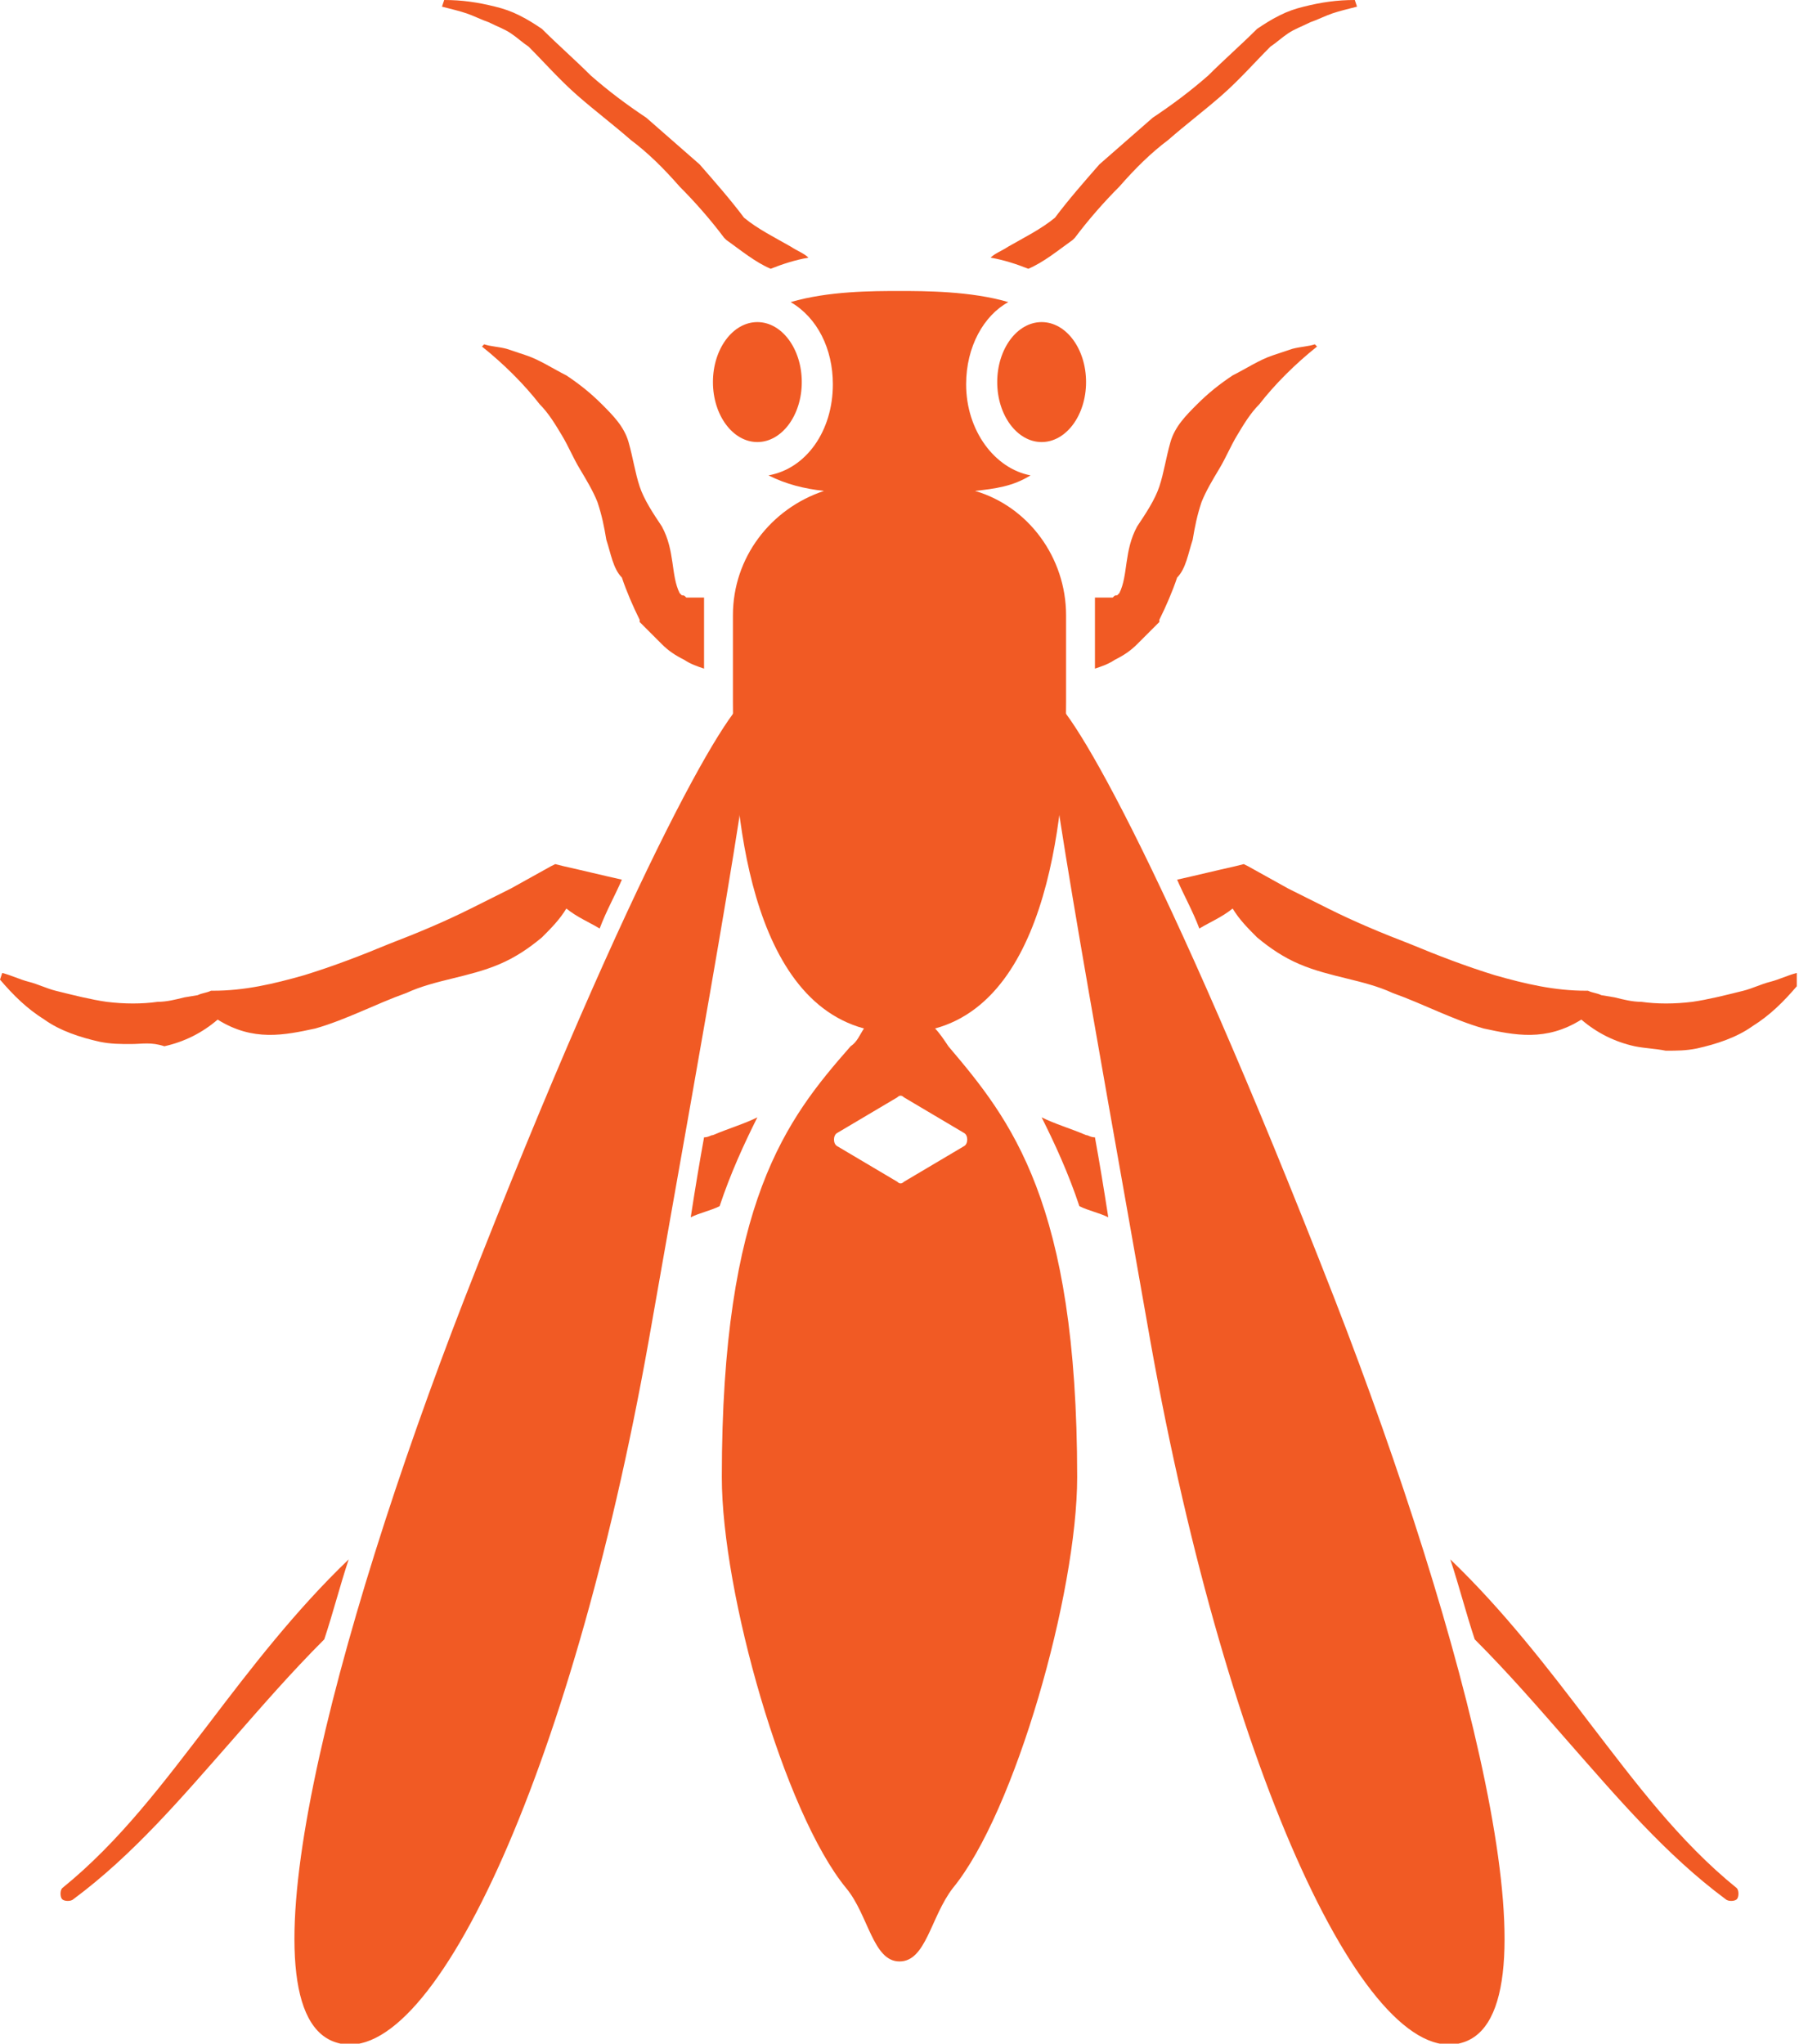<svg xmlns="http://www.w3.org/2000/svg" viewBox="0 0 81 92" xml:space="preserve">
  <ellipse fill="#f15a24" cx="46.9" cy="17.2" rx="2" ry="2.7"/>
  <path fill="#f15a24" d="M47.2 31.4c-.6.2 2 14.2 4.6 29C55.3 80 61.7 93.6 66 91.9c4.3-1.7 0-18.2-5.9-33.4-7.8-20-12.2-27.3-12.9-27.1zM53.7 24.3c.1-.6.2-1.1.4-1.7.2-.5.5-1 .8-1.5.3-.5.5-1 .8-1.5.3-.5.6-1 1-1.4.7-.9 1.6-1.8 2.6-2.6l-.1-.1c-.3.1-.6.1-1 .2l-.9.3c-.6.2-1.2.6-1.8.9-.6.4-1.1.8-1.6 1.3s-1 1-1.2 1.7c-.2.7-.3 1.4-.5 2-.2.6-.6 1.2-1 1.8-.6 1.1-.4 2.2-.8 3l-.1.1c-.1 0-.1 0-.2.1h-.8v3.2c.3-.1.6-.2.9-.4.4-.2.7-.4 1-.7l.9-.9.1-.1v-.1c.3-.6.6-1.3.8-1.9.4-.4.5-1.1.7-1.7zm-5.4-13.5.1-.1c.6-.8 1.3-1.6 2-2.3.7-.8 1.4-1.5 2.2-2.1.8-.7 1.6-1.3 2.4-2 .8-.7 1.5-1.5 2.2-2.2.3-.2.5-.4.8-.6.3-.2.6-.3 1-.5.3-.1.7-.3 1-.4.3-.1.7-.2 1.1-.3L61 0c-.8 0-1.5.1-2.3.3-.4.1-.7.2-1.1.4-.4.2-.7.4-1 .6-.7.7-1.5 1.4-2.2 2.1-.8.7-1.6 1.3-2.5 1.9l-2.4 2.1c-.7.8-1.4 1.6-2 2.4-.6.5-1.4.9-2.1 1.3-.3.2-.6.3-.8.5.6.1 1.2.3 1.7.5.7-.3 1.3-.8 2-1.3zm32.6 33c-.4.1-.8.3-1.2.4-.4.1-.8.3-1.2.4-.8.2-1.6.4-2.3.5-.8.1-1.6.1-2.3 0-.4 0-.8-.1-1.2-.2l-.6-.1c-.2-.1-.4-.1-.6-.2h-.1c-1.4 0-2.7-.3-4.1-.7-1.3-.4-2.6-.9-3.8-1.4-1.3-.5-2.5-1-3.7-1.6L58 40l-1.8-1-.2-.1-.4.1c-.9.2-1.7.4-2.6.6.3.7.7 1.4 1 2.2.5-.3 1-.5 1.5-.9.3.5.7.9 1.1 1.3.6.5 1.2.9 1.9 1.2 1.4.6 2.9.7 4.2 1.3 1.4.5 2.7 1.2 4.1 1.6 1.4.3 2.8.6 4.4-.4.7.6 1.5 1 2.4 1.2.5.1.9.1 1.4.2.5 0 .9 0 1.4-.1.9-.2 1.8-.5 2.5-1 .8-.5 1.4-1.1 2-1.8v-.6zm-32 7.3c-.7-.3-1.4-.5-2-.8.6 1.2 1.2 2.5 1.7 4 .4.2.9.3 1.3.5-.2-1.3-.4-2.5-.6-3.6-.2 0-.3-.1-.4-.1zm22.7 26.5c-1.9-2.5-3.9-5.1-6.3-7.4.4 1.2.7 2.4 1.1 3.6 1.5 1.5 2.8 3 4.2 4.6 2.2 2.5 4.4 5.1 7.1 7.1.1.1.4.1.5 0 .1-.1.1-.4 0-.5-2.6-2.1-4.6-4.8-6.6-7.4z"/>
  <ellipse fill="#f15a24" cx="34.1" cy="17.2" rx="2" ry="2.7"/>
  <path fill="#f15a24" d="M33.8 31.4c.6.2-2 14.2-4.6 29C25.7 80 19.3 93.6 15 91.9c-4.3-1.7 0-18.2 5.9-33.4 7.8-20 12.2-27.3 12.9-27.1zM27.3 24.3c-.1-.6-.2-1.1-.4-1.7-.2-.5-.5-1-.8-1.5-.3-.5-.5-1-.8-1.5-.3-.5-.6-1-1-1.4-.7-.9-1.6-1.8-2.6-2.6l.1-.1c.3.1.6.1 1 .2l.9.3c.6.2 1.2.6 1.8.9.6.4 1.1.8 1.6 1.3s1 1 1.2 1.7c.2.7.3 1.4.5 2 .2.6.6 1.2 1 1.8.6 1.1.4 2.2.8 3l.1.1c.1 0 .1 0 .2.1h.8v3.2c-.3-.1-.6-.2-.9-.4-.4-.2-.7-.4-1-.7l-.9-.9-.1-.1v-.1c-.3-.6-.6-1.3-.8-1.9-.4-.4-.5-1.1-.7-1.7zm5.4-13.5-.1-.1c-.6-.8-1.3-1.6-2-2.3-.7-.8-1.4-1.5-2.2-2.1-.8-.7-1.6-1.3-2.4-2-.8-.7-1.5-1.5-2.2-2.2-.3-.2-.5-.4-.8-.6-.3-.2-.6-.3-1-.5-.3-.1-.7-.3-1-.4-.3-.1-.7-.2-1.1-.3L20 0c.8 0 1.5.1 2.3.3.4.1.7.2 1.1.4.4.2.7.4 1 .6.7.7 1.5 1.4 2.2 2.1.8.7 1.6 1.3 2.5 1.9l2.4 2.1c.7.8 1.4 1.6 2 2.4.6.5 1.4.9 2.1 1.3.3.2.6.3.8.5-.6.1-1.2.3-1.7.5-.7-.3-1.3-.8-2-1.3zM.1 43.8c.4.1.8.3 1.2.4.4.1.8.3 1.2.4.8.2 1.6.4 2.3.5.8.1 1.6.1 2.3 0 .4 0 .8-.1 1.2-.2l.6-.1c.2-.1.4-.1.6-.2h.1c1.4 0 2.7-.3 4.1-.7 1.3-.4 2.6-.9 3.8-1.4 1.3-.5 2.5-1 3.7-1.6L23 40l1.8-1 .2-.1.4.1c.9.2 1.7.4 2.6.6-.3.7-.7 1.4-1 2.2-.5-.3-1-.5-1.5-.9-.3.5-.7.9-1.1 1.3-.6.5-1.2.9-1.9 1.2-1.4.6-2.9.7-4.2 1.3-1.4.5-2.7 1.2-4.1 1.6-1.4.3-2.8.6-4.4-.4-.7.6-1.5 1-2.4 1.2-.6-.2-1-.1-1.5-.1s-.9 0-1.4-.1c-.9-.2-1.8-.5-2.5-1-.8-.5-1.4-1.1-2-1.8l.1-.3zm32 7.3c.7-.3 1.4-.5 2-.8-.6 1.2-1.2 2.5-1.7 4-.4.2-.9.3-1.3.5.2-1.3.4-2.5.6-3.6.2 0 .3-.1.4-.1zM9.4 77.6c1.9-2.5 3.9-5.1 6.3-7.4-.4 1.2-.7 2.4-1.1 3.6-1.5 1.5-2.8 3-4.2 4.6-2.2 2.5-4.4 5.1-7.1 7.1-.1.1-.4.1-.5 0-.1-.1-.1-.4 0-.5 2.6-2.1 4.6-4.8 6.6-7.4z"/>
  <path fill="#f15a24" d="M42.7 47.1c-.2-.3-.4-.6-.6-.8 5.5-1.5 5.9-11 5.9-14.7v-3.9c0-2.6-1.7-4.9-4.1-5.6.9-.1 1.7-.2 2.5-.7-1.6-.3-2.9-2-2.9-4.1 0-1.7.8-3.1 1.9-3.7-1.7-.5-3.8-.5-4.9-.5-1.2 0-3.2 0-4.9.5 1.2.7 1.9 2.1 1.9 3.7 0 2.1-1.2 3.8-2.9 4.1.8.4 1.6.6 2.5.7-2.4.8-4.1 3-4.1 5.6v3.9c0 3.8.4 13.2 5.9 14.7-.2.3-.3.6-.6.8-2.9 3.3-5.8 7-5.8 19.4 0 5.2 2.8 15.1 5.6 18.5 1 1.2 1.2 3.3 2.4 3.3s1.4-2 2.4-3.3c2.8-3.4 5.6-13.3 5.6-18.5 0-12.4-3-16.1-5.8-19.4zm-2 6.1c-.1.1-.2.1-.3 0l-2.7-1.6c-.2-.1-.2-.5 0-.6l2.7-1.6c.1-.1.2-.1.3 0l2.7 1.6c.2.1.2.5 0 .6l-2.7 1.6z"/>
</svg>